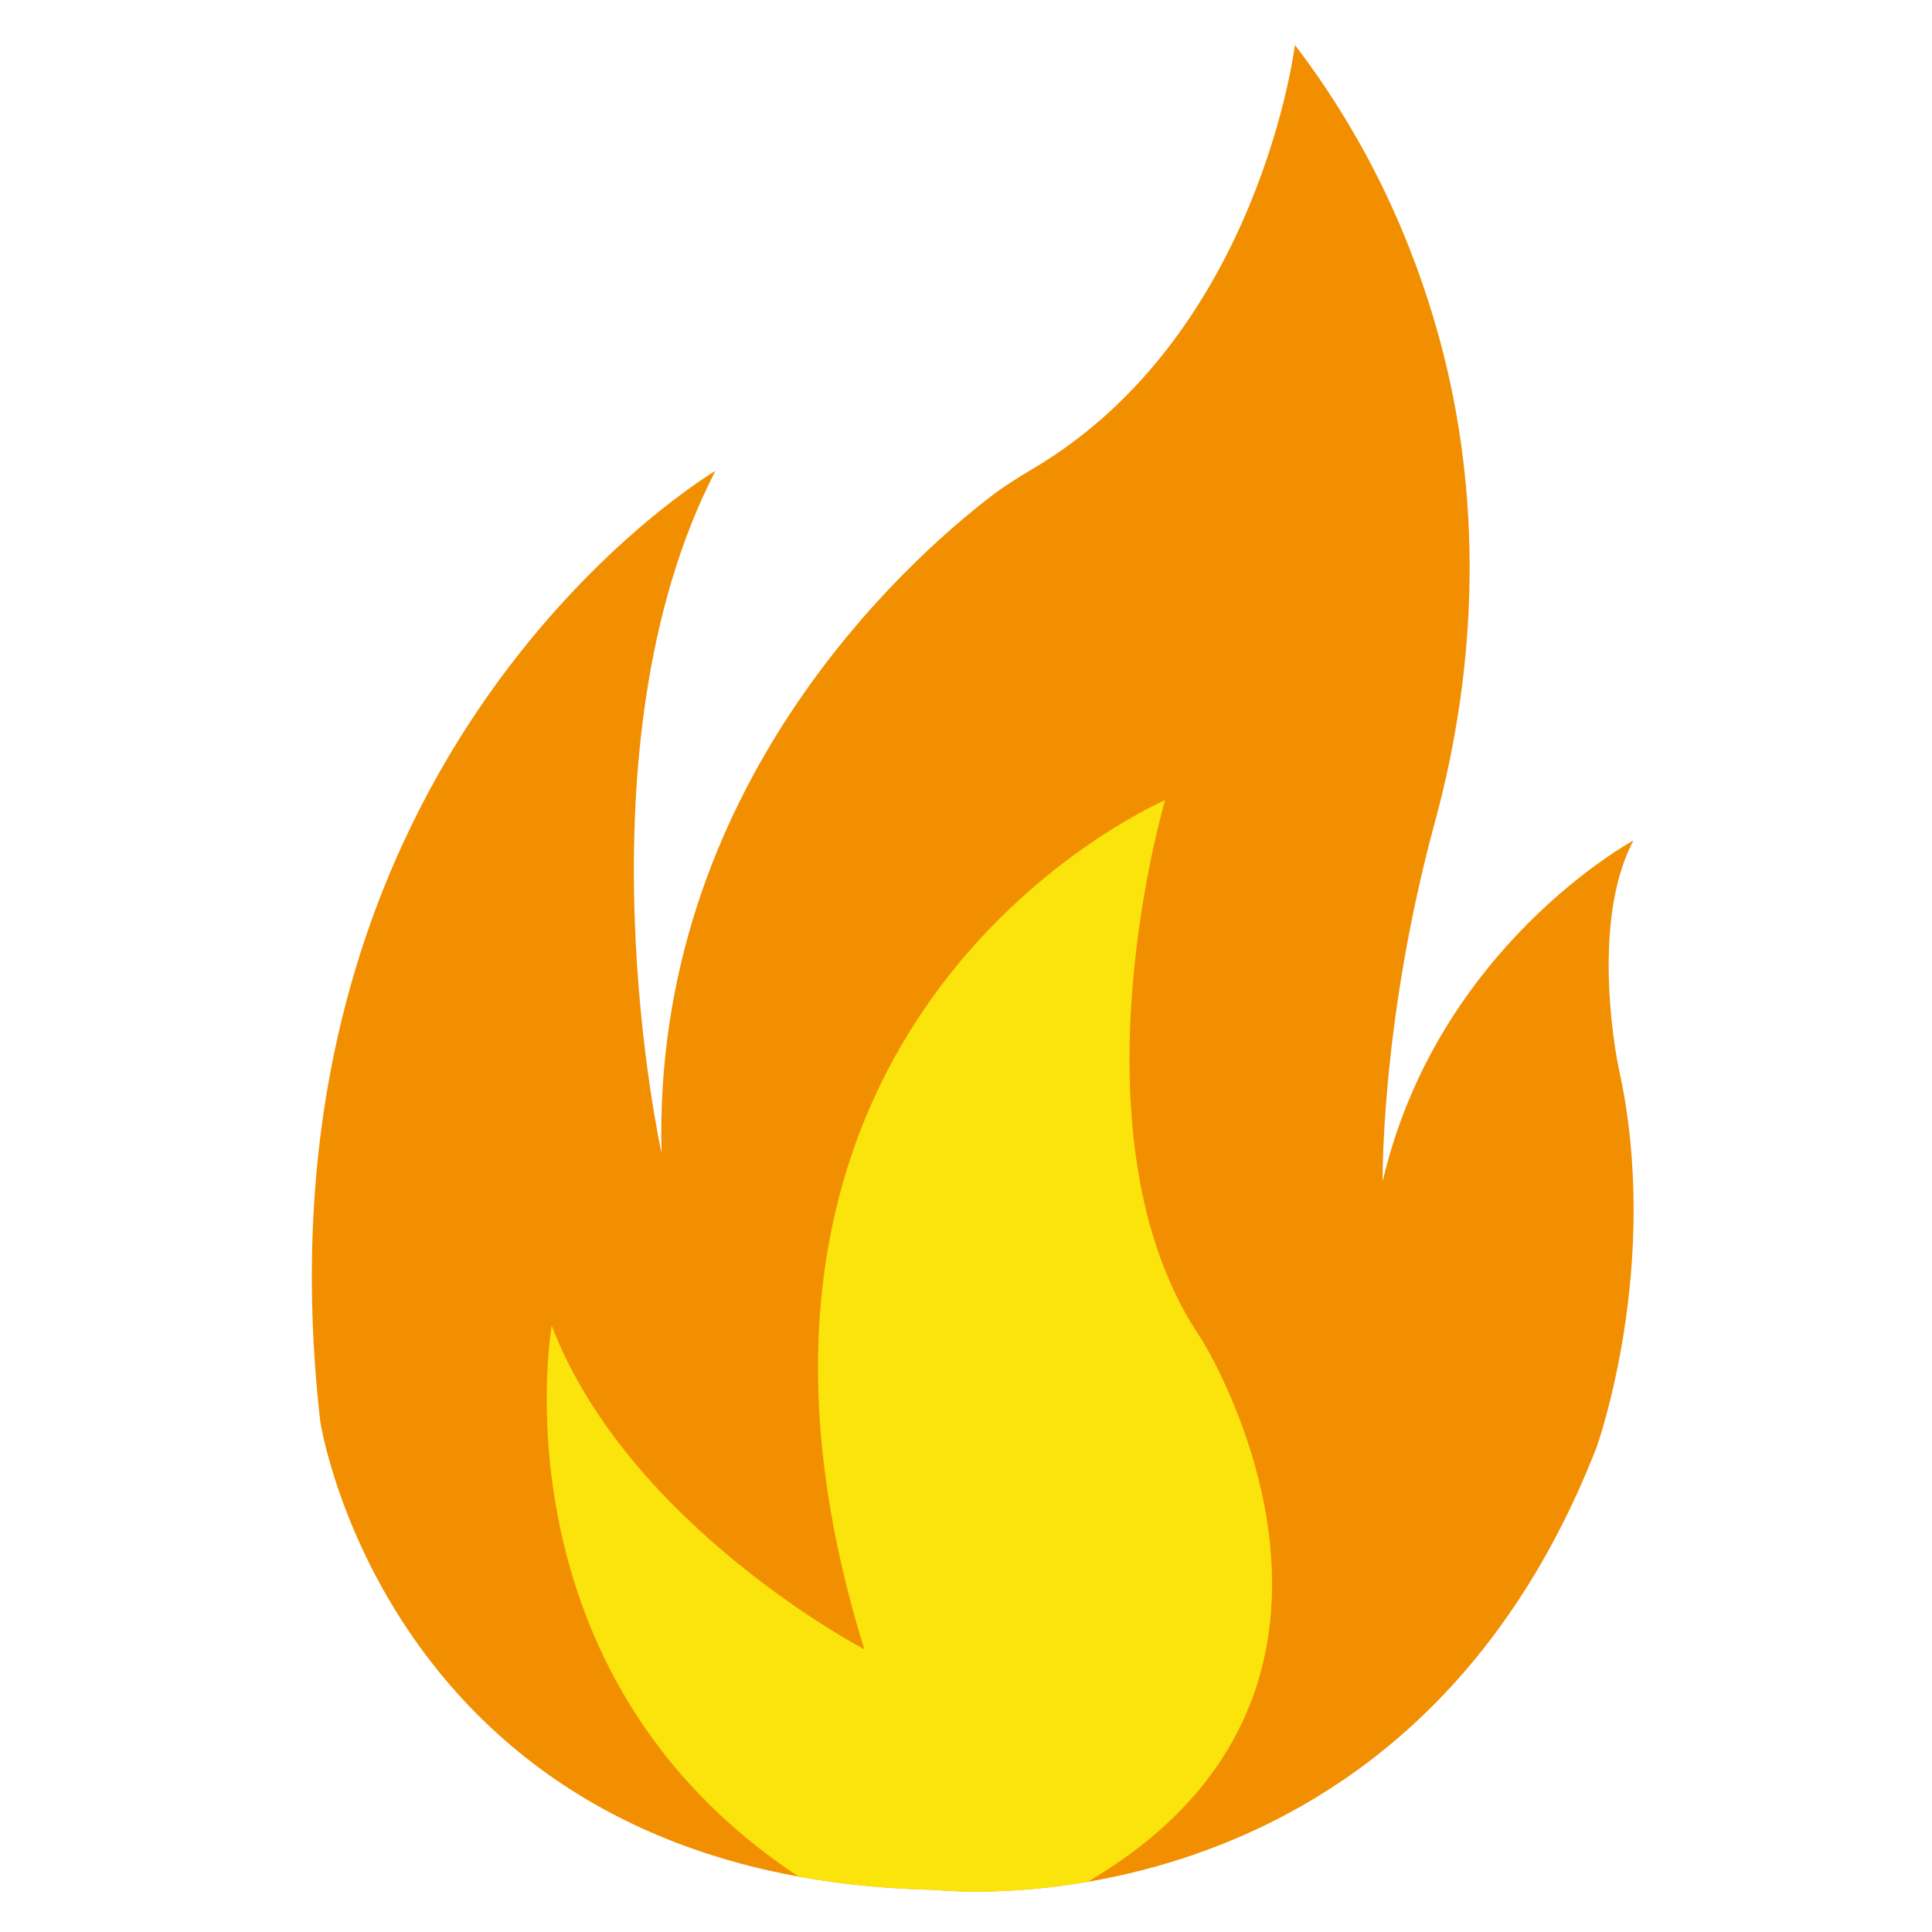<svg width="75" height="75" viewBox="0 0 75 75" fill="none" xmlns="http://www.w3.org/2000/svg">
<path d="M61.98 56.181C54.456 75.483 36.279 73.363 36.279 73.363C15.136 72.926 12.433 55.187 12.433 55.187C9.452 29.076 27.774 18.278 27.774 18.278C22.197 29.075 25.681 44.761 25.681 44.761C25.314 30.567 35.227 21.764 38.442 19.288C38.975 18.878 39.544 18.524 40.122 18.181C48.896 12.978 50.269 1.745 50.269 1.745C53.143 5.512 54.867 9.453 55.873 13.124C57.556 19.269 57.378 25.763 55.704 31.91C53.591 39.67 53.674 45.861 53.674 45.861C55.807 36.733 63.411 32.626 63.411 32.626C61.663 35.925 62.829 41.423 62.829 41.423C64.538 49.08 61.98 56.181 61.98 56.181Z" fill="#F18F01"/>
<path d="M42.224 73.051C42.161 73.062 42.097 73.074 42.033 73.085C38.651 73.64 36.281 73.363 36.281 73.363C34.524 73.328 32.893 73.172 31.379 72.912C31.251 72.895 31.124 72.871 31.003 72.848C19.03 64.963 21.418 51.464 21.418 51.464C24.395 59.234 33.552 64.026 33.552 64.026C25.886 39.329 45.23 31.061 45.23 31.061C45.23 31.061 41.322 44.225 46.647 51.995C46.647 51.995 55.128 65.472 42.224 73.051Z" fill="#FBE30C"/>
</svg>
